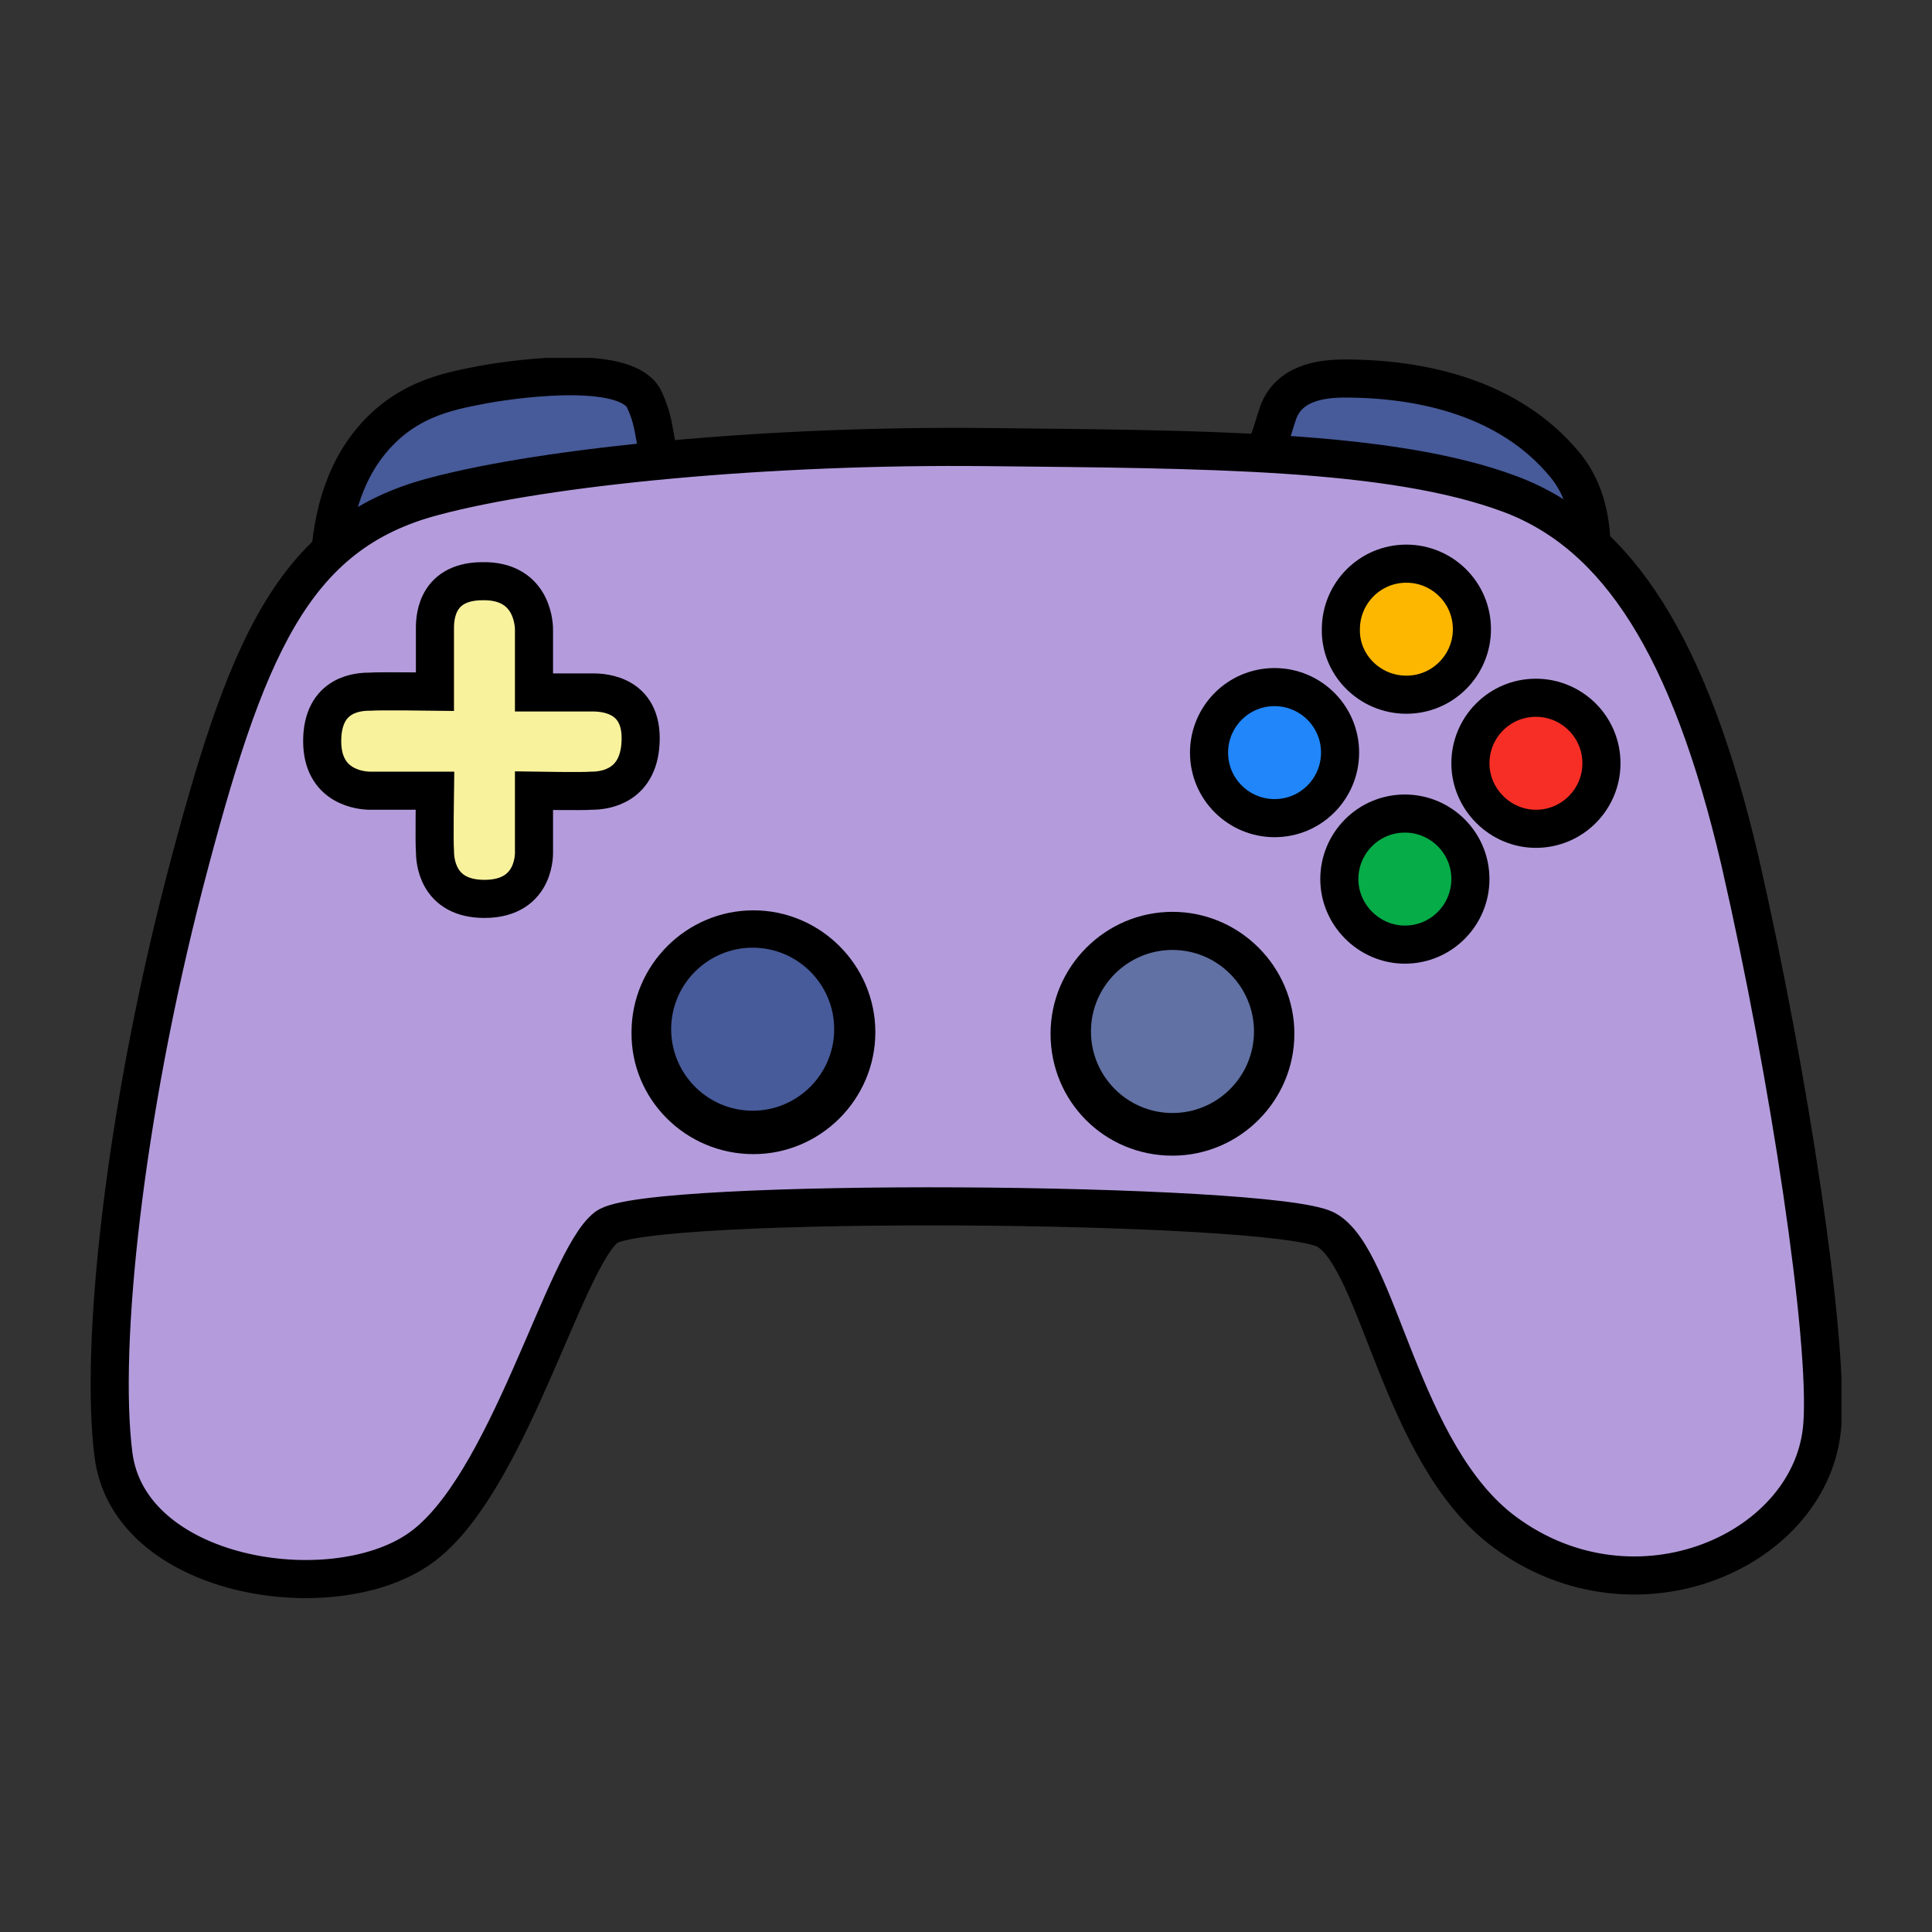 <svg xmlns="http://www.w3.org/2000/svg" width="64" height="64" viewBox="0 0 64 64" fill="none"><rect x="0" y="0" width="64" height="64" fill="#333333" stroke="none"/><g clip-path="url(#clip0_1230_1752)"><path d="M10.9 18.899C10.95 18.773 10.849 16.628 12.061 14.911C13.272 13.22 14.837 12.968 15.998 12.741C17.412 12.488 20.819 12.085 21.349 13.245C21.904 14.432 21.475 15.063 22.358 15.391C23.242 15.719 21.652 17.662 21.652 17.662L10.9 18.899ZM52.671 18.874C52.671 18.874 53.024 16.779 51.813 15.366C50.021 13.22 47.194 12.539 44.544 12.539C43.686 12.539 42.651 12.716 42.323 13.725C42.121 14.306 41.995 15.037 41.591 15.113C41.162 15.189 49.97 17.915 52.671 18.874Z" fill="#475A99" stroke="black" stroke-width="1.262" stroke-miterlimit="10"></path><path d="M20.087 40.655C18.674 41.741 16.806 49.338 13.853 51.332C10.925 53.325 4.262 52.265 3.757 48.177C3.303 44.567 4.111 36.996 6.105 29.272C8.124 21.524 9.663 17.688 14.358 16.451C18.118 15.441 25.488 14.735 32.656 14.81C39.824 14.886 46.084 14.886 50.046 16.375C53.58 17.713 55.977 21.398 57.643 28.54C59.284 35.708 60.571 44.315 60.369 47.167C60.092 51.332 54.211 53.982 49.844 50.751C46.361 48.177 45.68 41.665 43.913 40.731C42.071 39.797 21.374 39.646 20.087 40.655Z" fill="#B49CDC" stroke="black" stroke-width="1.262" stroke-miterlimit="10"></path><path d="M19.582 22.938C19.38 22.938 17.689 22.938 17.689 22.938V20.868C17.689 20.868 17.74 19.202 15.948 19.253C14.358 19.278 14.408 20.616 14.408 20.868C14.408 21.12 14.408 22.912 14.408 22.912C14.408 22.912 12.591 22.887 12.263 22.912C11.935 22.912 10.673 22.938 10.673 24.553C10.673 26.093 11.985 26.193 12.263 26.193C12.54 26.193 14.408 26.193 14.408 26.193C14.408 26.193 14.383 27.91 14.408 28.187C14.408 28.465 14.459 29.777 16.049 29.777C17.79 29.777 17.689 28.187 17.689 28.187V26.193C17.689 26.193 19.305 26.219 19.608 26.193C20.011 26.193 21.223 26.067 21.223 24.452C21.223 22.887 19.784 22.938 19.582 22.938Z" fill="#F9F29D" stroke="black" stroke-width="1.262" stroke-miterlimit="10"></path><path d="M24.958 38.232C27.179 38.232 28.997 36.415 28.997 34.194C28.997 31.973 27.179 30.156 24.958 30.156C22.737 30.156 20.92 31.973 20.92 34.194C20.895 36.415 22.712 38.232 24.958 38.232Z" fill="black"></path><path d="M38.84 38.283C41.061 38.283 42.878 36.466 42.878 34.245C42.878 32.023 41.061 30.206 38.84 30.206C36.619 30.206 34.801 32.023 34.801 34.245C34.801 36.491 36.593 38.283 38.84 38.283Z" fill="black"></path><path d="M24.933 36.794C26.422 36.794 27.634 35.582 27.634 34.093C27.634 32.604 26.422 31.393 24.933 31.393C23.444 31.393 22.233 32.604 22.233 34.093C22.233 35.582 23.444 36.794 24.933 36.794Z" fill="#475A99"></path><path d="M38.84 36.87C40.329 36.87 41.54 35.658 41.54 34.169C41.54 32.68 40.329 31.468 38.84 31.468C37.35 31.468 36.139 32.68 36.139 34.169C36.139 35.658 37.35 36.87 38.84 36.87Z" fill="#6171A3"></path><path d="M42.222 27.102C43.433 27.102 44.392 26.118 44.392 24.931C44.392 23.72 43.408 22.761 42.222 22.761C41.01 22.761 40.051 23.745 40.051 24.931C40.051 26.143 41.036 27.102 42.222 27.102Z" fill="#2086FA" stroke="black" stroke-width="1.262" stroke-miterlimit="10"></path><path d="M46.538 31.292C47.749 31.292 48.709 30.307 48.709 29.121C48.709 27.91 47.724 26.95 46.538 26.95C45.327 26.95 44.367 27.935 44.367 29.121C44.367 30.307 45.352 31.292 46.538 31.292Z" fill="#06AC48" stroke="black" stroke-width="1.262" stroke-miterlimit="10"></path><path d="M50.879 27.455C52.091 27.455 53.05 26.471 53.05 25.285C53.05 24.073 52.065 23.114 50.879 23.114C49.668 23.114 48.709 24.098 48.709 25.285C48.709 26.471 49.693 27.455 50.879 27.455Z" fill="#F72E26" stroke="black" stroke-width="1.262" stroke-miterlimit="10"></path><path d="M46.588 23.013C47.8 23.013 48.759 22.029 48.759 20.843C48.759 19.631 47.775 18.672 46.588 18.672C45.377 18.672 44.418 19.656 44.418 20.843C44.392 22.029 45.377 23.013 46.588 23.013Z" fill="#FDB700" stroke="black" stroke-width="1.262" stroke-miterlimit="10"></path><path d="M10.714 49.716C4.656 48.707 4.861 40.883 6.543 37.097C7.805 37.097 7.805 37.315 7.805 43.407C7.805 48.454 11.591 48.454 14.115 45.93C14.115 48.959 12.396 49.716 10.714 49.716Z" fill="#B49CDC"></path><path d="M54.498 48.454C52.479 51.483 47.347 42.986 45.664 38.359C45.664 37.349 48.152 37.938 48.572 38.359C50.712 40.883 56.517 45.426 54.498 48.454Z" fill="#B49CDC"></path></g><defs><clipPath id="clip0_1230_1752"><rect width="58" height="41.09" fill="white" transform="translate(3 11.857)"></rect></clipPath></defs></svg>